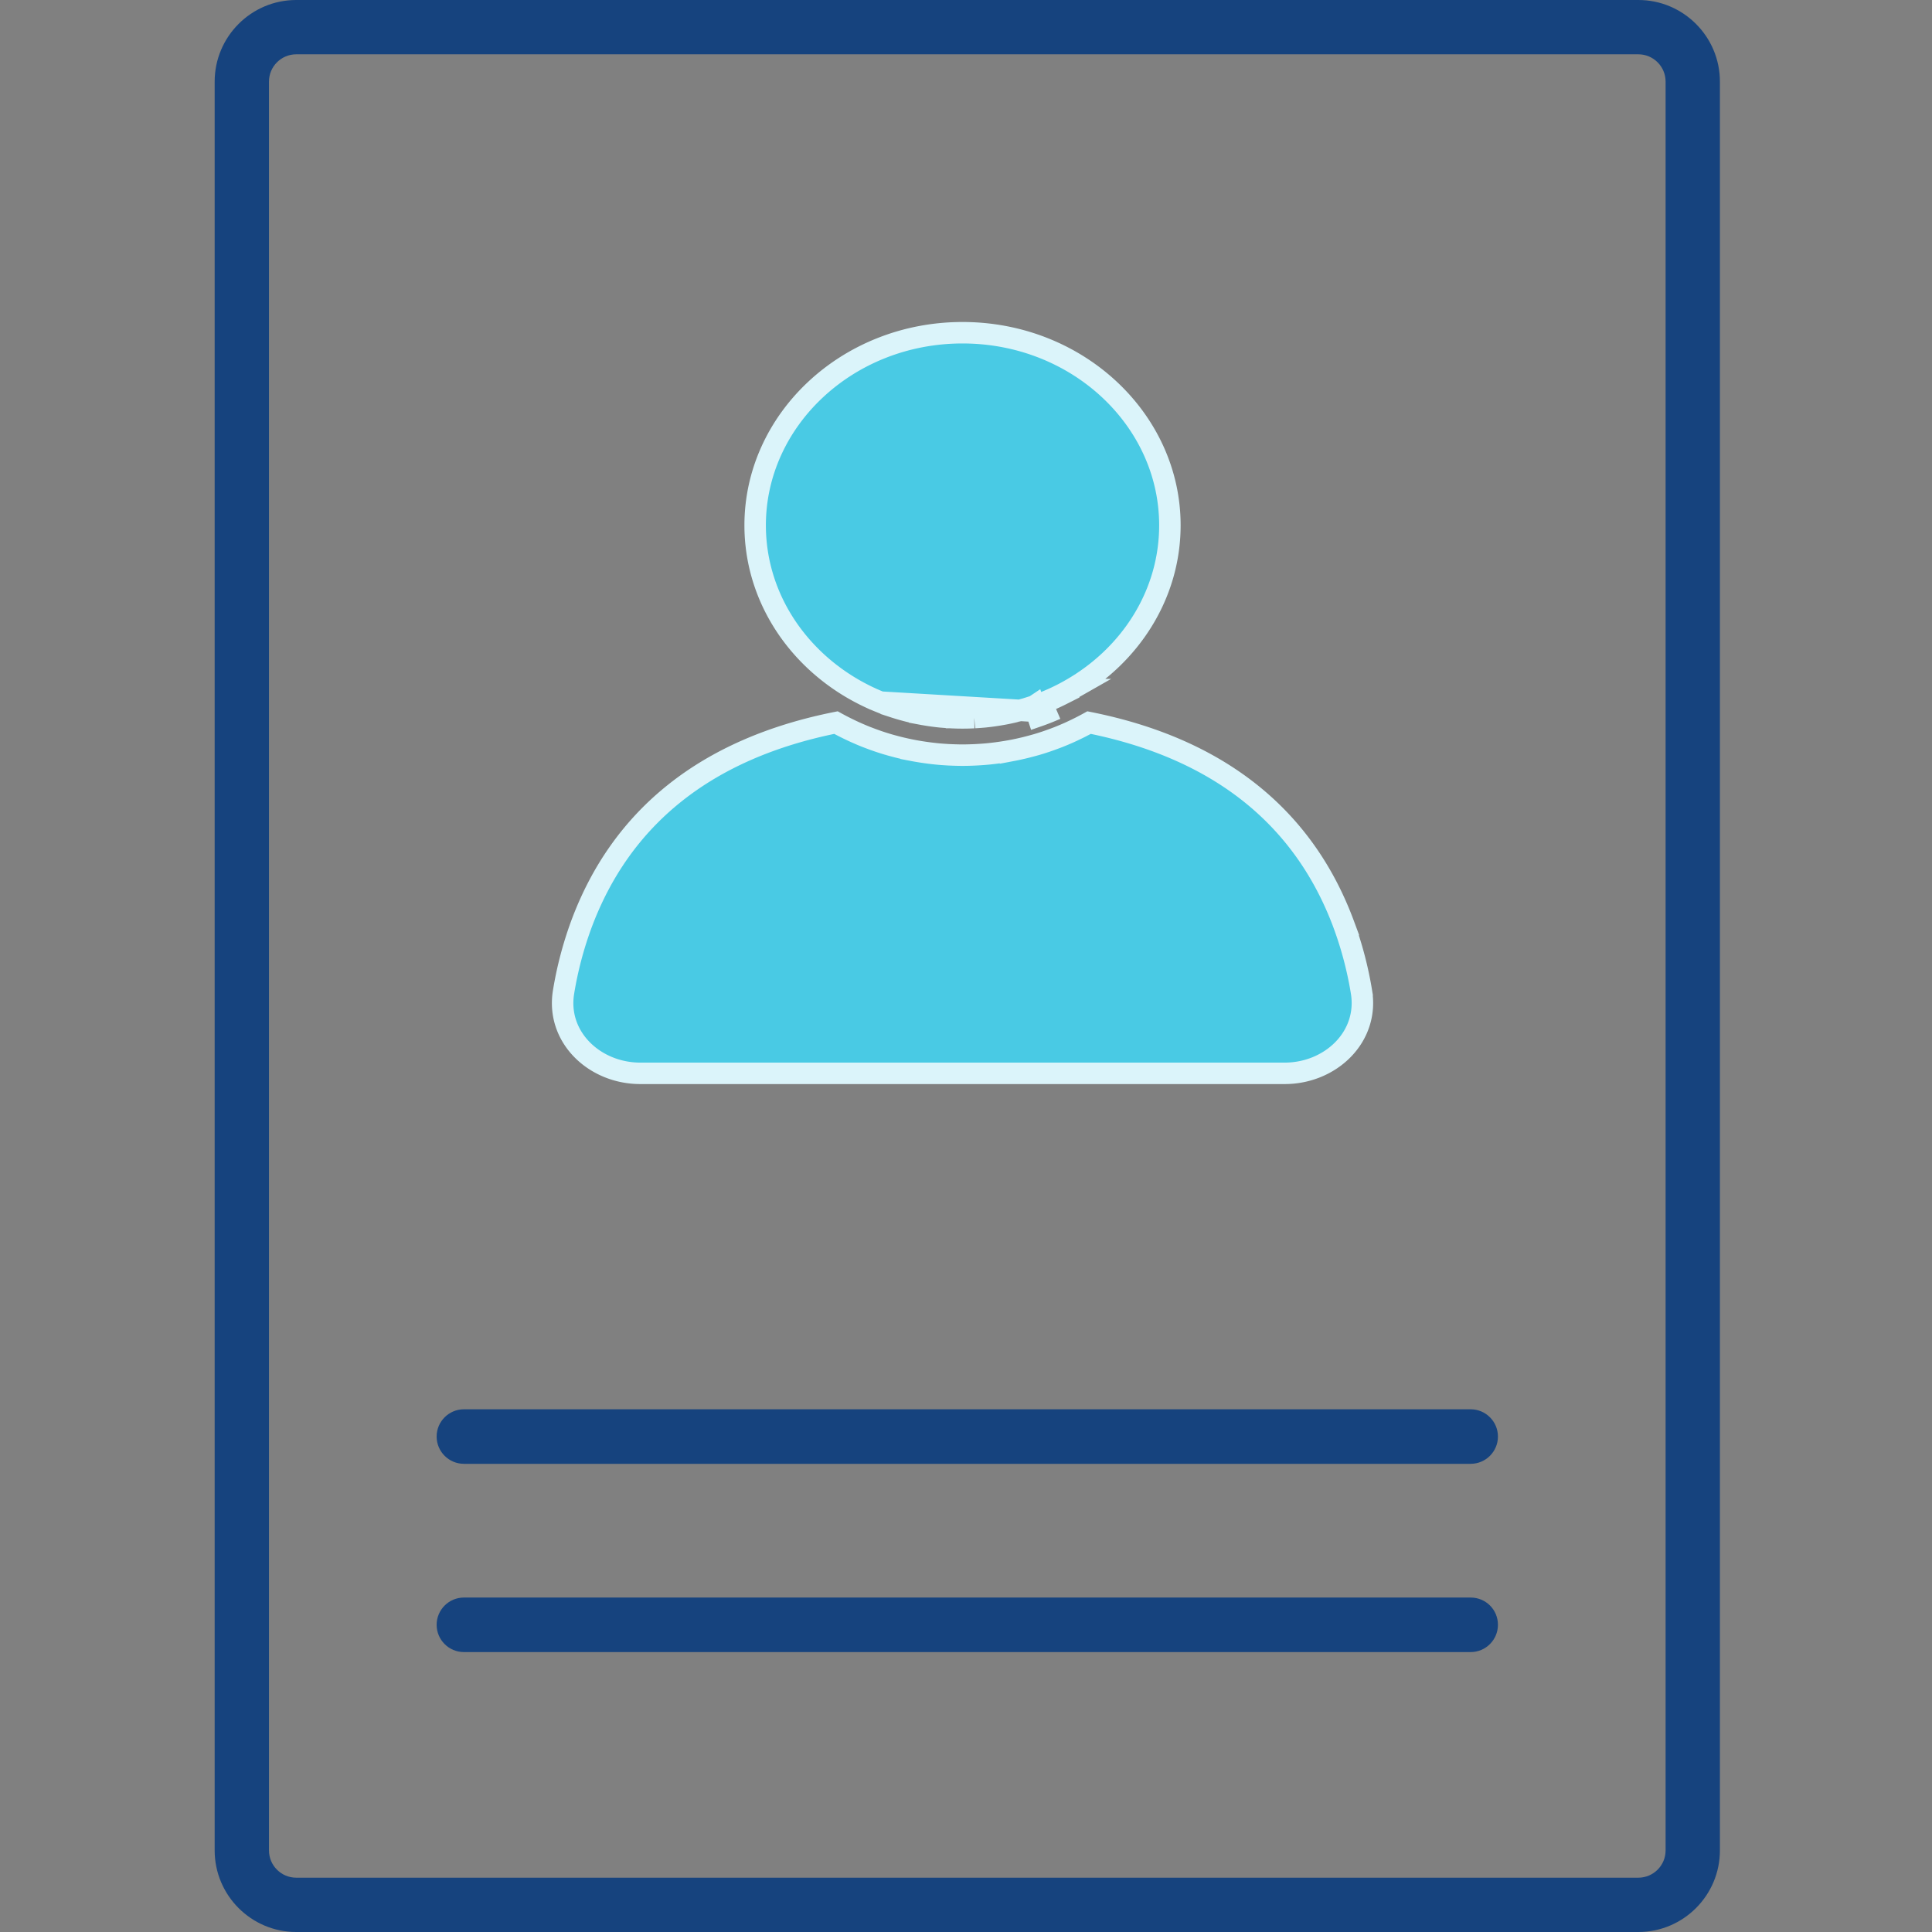 <svg width="90" height="90" fill="none" xmlns="http://www.w3.org/2000/svg"><rect width="100%" height="100%" fill="#808080" stroke="none"/><path d="M68.51 74.42h-46.9c-.7 0-1.27.57-1.27 1.27 0 .7.57 1.27 1.27 1.27h46.9c.7 0 1.27-.57 1.27-1.27 0-.71-.57-1.27-1.27-1.27ZM76.32 0H13.8C11.7 0 10 1.71 10 3.8v82.4c0 2.1 1.71 3.8 3.8 3.8h62.52c2.1 0 3.8-1.71 3.8-3.8V3.8c0-2.09-1.7-3.8-3.8-3.8Zm1.27 86.2c0 .7-.57 1.27-1.27 1.27H13.8c-.7 0-1.27-.57-1.27-1.27V3.8c0-.7.57-1.27 1.27-1.27h62.52c.7 0 1.27.57 1.27 1.27v82.4Zm-9.08-20.55h-46.9c-.7 0-1.27.57-1.27 1.27 0 .7.57 1.27 1.27 1.27h46.9c.7 0 1.27-.57 1.27-1.27 0-.7-.57-1.27-1.27-1.27Z" fill="#16437E"/><g fill="#49CAE4" stroke="#DBF4FA"><path d="m48.853 33.171-.11.044c-.13.051-.262.1-.395.146l-.157-.475-.003.002m.665.283-7.842-.464a9.989 9.989 0 0 1-.325-.137l-.008-.003-.028-.012h-.001l-.03-.014a9.98 9.98 0 0 1-.78-.396 1.682 1.682 0 0 0-.04-.022c-2.782-1.587-4.621-4.432-4.621-7.652 0-4.913 4.3-8.971 9.66-8.971s9.661 4.058 9.66 8.97v.001c0 3.221-1.84 6.066-4.623 7.653a10.854 10.854 0 0 1-.416.225l-.008.004a9.65 9.65 0 0 1-.454.215l-.01.004a8.773 8.773 0 0 1-.32.135l-.022.009-.08.032-.005.002c-.123.048-.247.094-.372.138m.665.283c.114-.045.227-.093.338-.142l-.338.142Zm-.665-.283-.009.002-.062.02c-.11.038-.221.073-.334.106m.405-.128-.405.128m-.42.115a4.274 4.274 0 0 0-.141.036c-.127.03-.255.057-.381.082l-.094.017-.059.011c-.093.017-.187.032-.283.047h-.002a9.529 9.529 0 0 1-.551.07l-.007.001-.038.003-.047.004h-.002c-.118.01-.235.019-.352.025l1.956-.296Zm0 0c.093-.024.181-.047.267-.071l.004-.001.15-.043m-.422.115.421-.115m-6.264-.12-.026-.008 3.872.541a3.49 3.49 0 0 1-.082.004h-.003a10.192 10.192 0 0 1-.881 0h-.004c-.027 0-.053-.002-.083-.004l-.04-.002h-.001a10.104 10.104 0 0 1-.352-.025h-.001a2.855 2.855 0 0 0-.047-.004c-.015 0-.025-.001-.04-.003h-.005a9.604 9.604 0 0 1-.404-.049l-.14-.02-.01-.002c-.097-.015-.191-.03-.283-.047h-.001l-.149-.028a13.007 13.007 0 0 1-.38-.082l-.065-.016a9.402 9.402 0 0 1-.35-.092l-.025-.007-.12-.035-.005-.001a9.39 9.39 0 0 1-.332-.105l-.043-.014ZM62.598 43.066c-1.87-5.04-5.86-8.204-11.864-9.405a12.503 12.503 0 0 1-.875.44l-.07.032c-.154.068-.308.134-.465.196-.023.01-.047.018-.07.027-.13.05-.26.098-.39.143l-.143.05c-.145.048-.292.095-.439.138l-.116.032c-.122.034-.244.066-.367.097-.06.015-.12.03-.18.043-.126.03-.253.057-.382.083l-.163.031a12.648 12.648 0 0 1-1.005.143l-.082.008c-.162.015-.325.026-.489.035l-.138.007c-.173.007-.347.012-.52.012-.175 0-.348-.005-.522-.012l-.138-.006c-.163-.01-.326-.02-.488-.036l-.083-.008a13.17 13.17 0 0 1-1.005-.143l-.162-.031a12.296 12.296 0 0 1-.383-.083c-.06-.013-.12-.028-.18-.043a14.482 14.482 0 0 1-.367-.097l-.115-.032a12.075 12.075 0 0 1-.973-.332l-.07-.026a11.782 11.782 0 0 1-.465-.197l-.07-.031a11.67 11.67 0 0 1-.435-.208l-.026-.013c-.14-.07-.278-.143-.415-.219-6.02 1.204-10.016 4.382-11.879 9.446a17.14 17.14 0 0 0-.81 3.096C25.902 48.308 27.693 50 29.828 50h30.017c2.135 0 3.927-1.693 3.577-3.8a17.063 17.063 0 0 0-.825-3.134Z"/></g></svg>